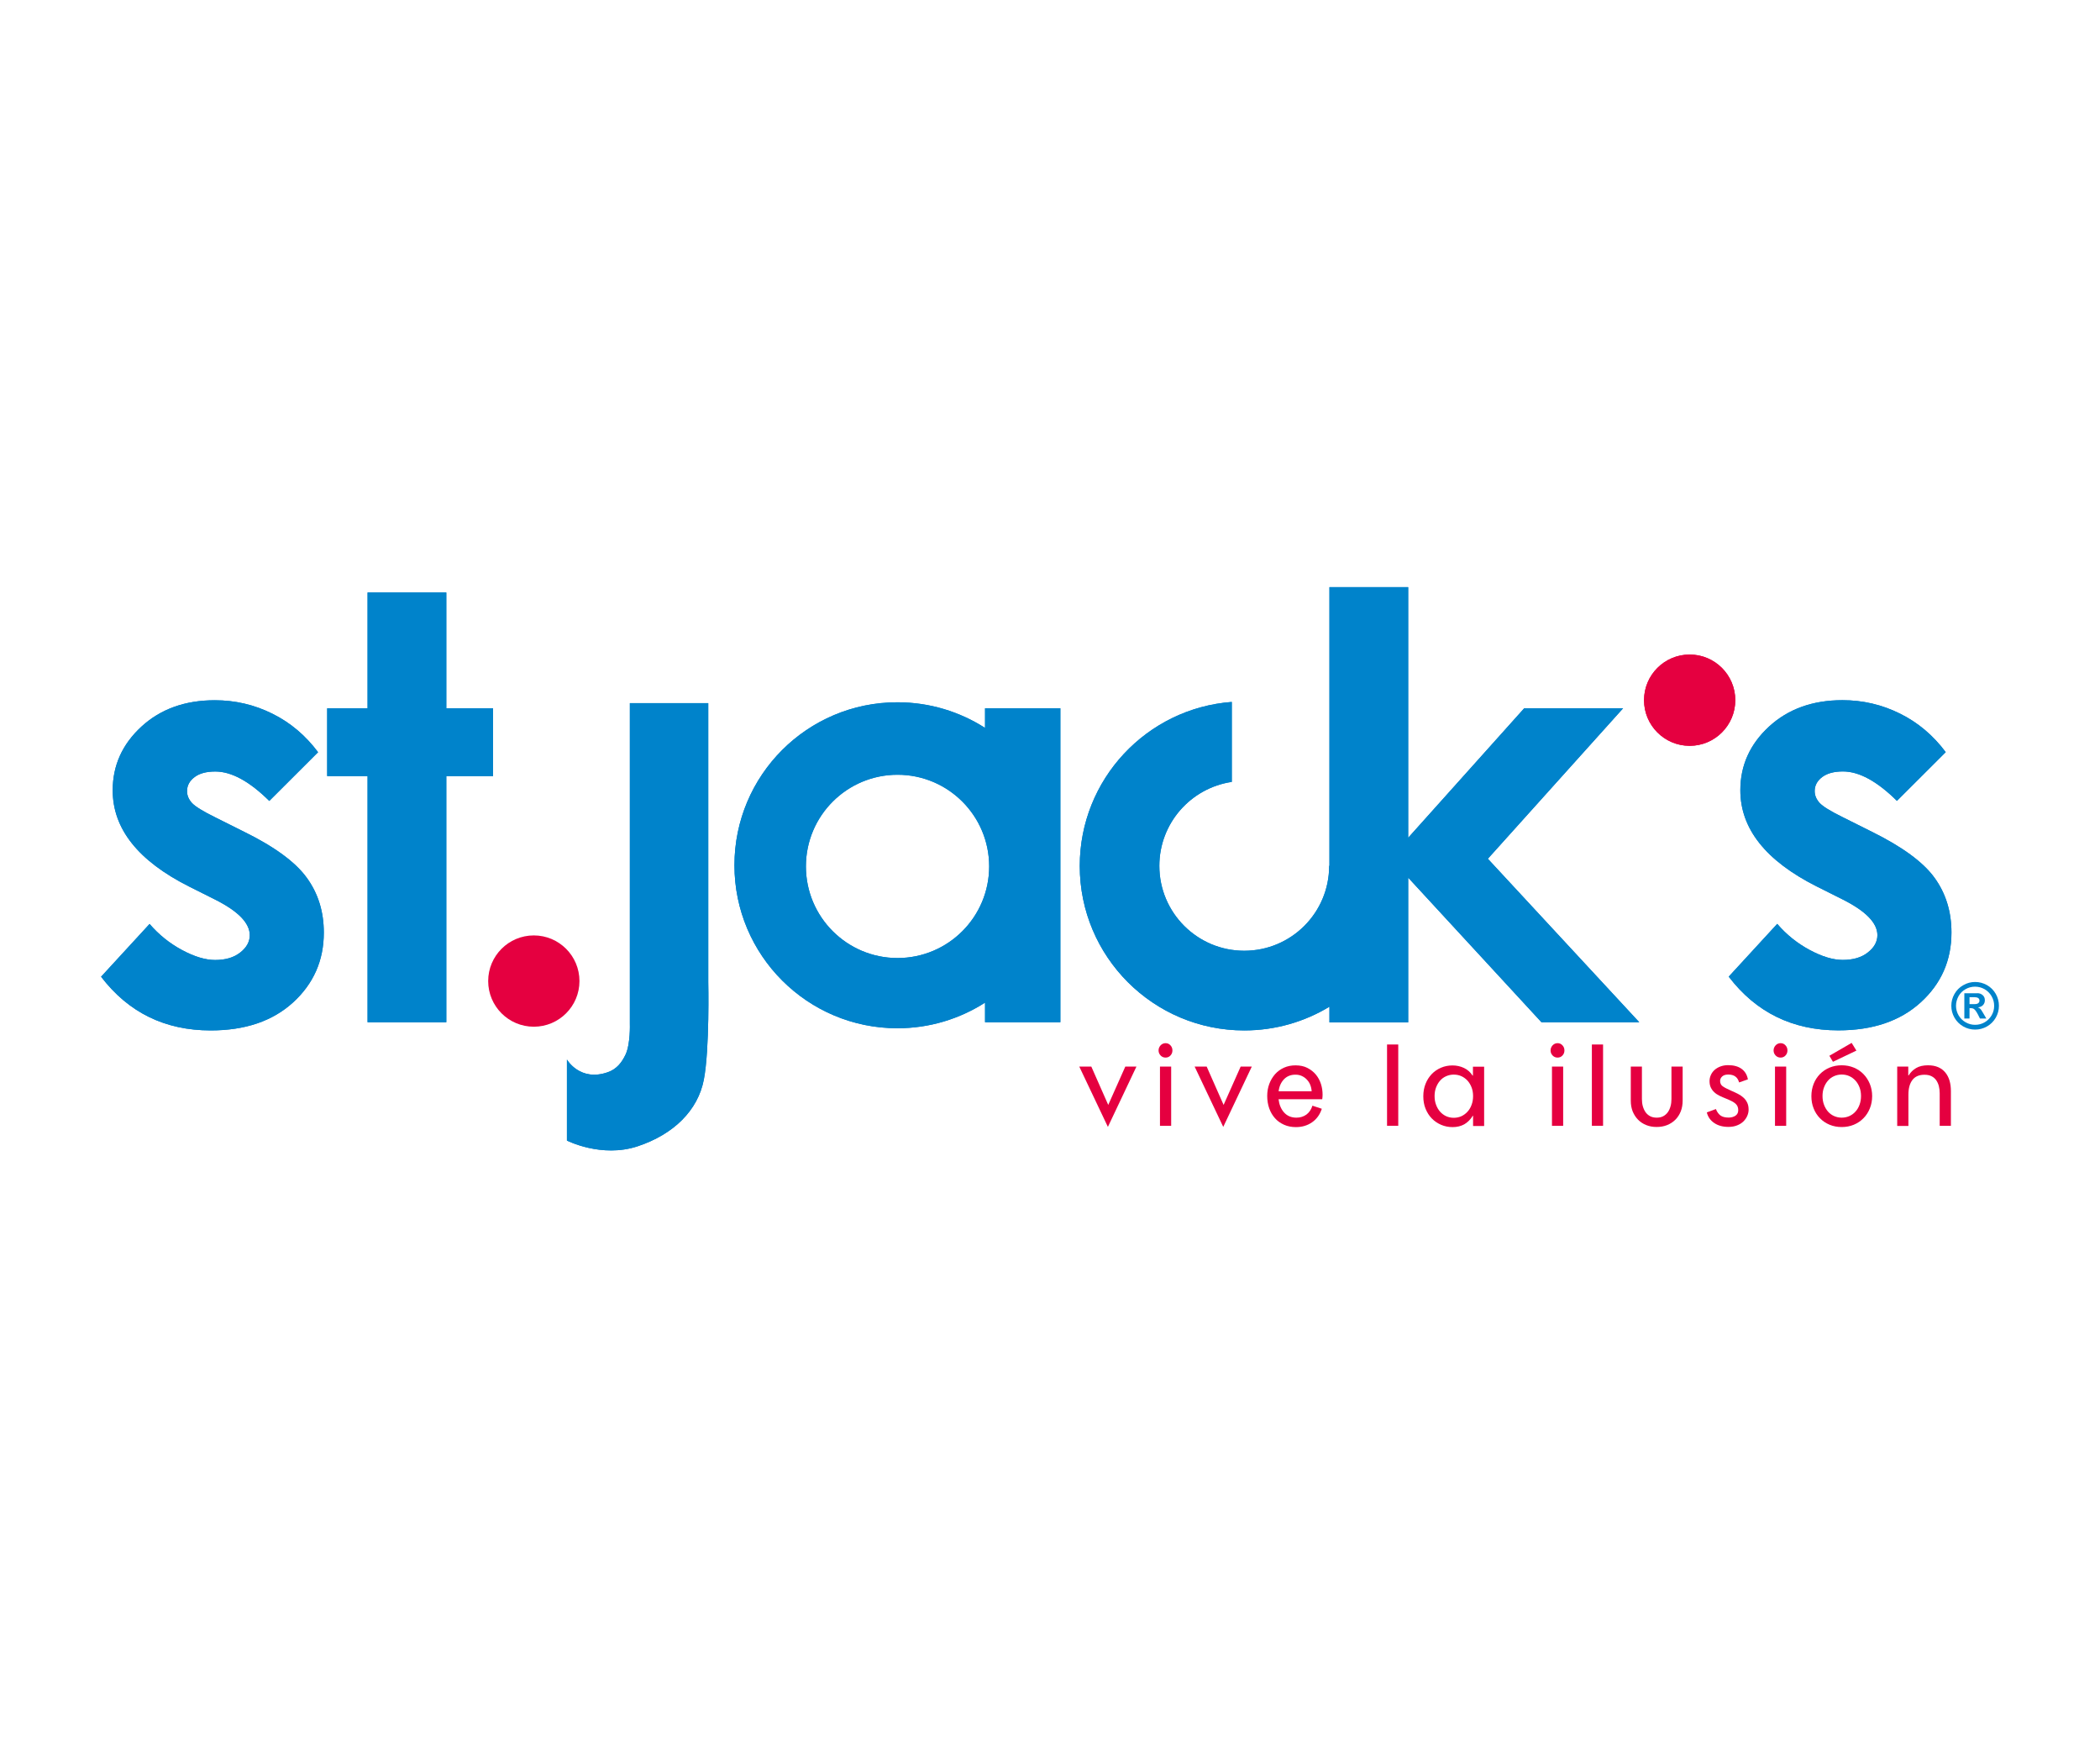 <?xml version="1.0" encoding="utf-8"?>
<!-- Generator: Adobe Illustrator 24.0.3, SVG Export Plug-In . SVG Version: 6.00 Build 0)  -->
<svg version="1.1" id="Capa_1" xmlns="http://www.w3.org/2000/svg" xmlns:xlink="http://www.w3.org/1999/xlink" x="0px" y="0px"
	 viewBox="0 0 300 250" style="enable-background:new 0 0 300 250;" xml:space="preserve">
<style type="text/css">
	.st0{clip-path:url(#SVGID_2_);}
	.st1{clip-path:url(#SVGID_4_);fill:#E50040;}
	.st2{clip-path:url(#SVGID_4_);fill:#E50043;}
	.st3{clip-path:url(#SVGID_4_);fill:#007AC2;}
	.st4{clip-path:url(#SVGID_4_);fill:#0083CB;}
</style>
<g>
	<g>
		<defs>
			<rect id="SVGID_1_" x="12" y="69.8" width="276" height="110.4"/>
		</defs>
		<clipPath id="SVGID_2_">
			<use xlink:href="#SVGID_1_"  style="overflow:visible;"/>
		</clipPath>
		<g class="st0">
			<defs>
				<rect id="SVGID_3_" x="12" y="69.8" width="276" height="110.4"/>
			</defs>
			<clipPath id="SVGID_4_">
				<use xlink:href="#SVGID_3_"  style="overflow:visible;"/>
			</clipPath>
			<path class="st1" d="M82.78,140.13c0,3.6-2.92,6.52-6.52,6.52c-3.6,0-6.52-2.92-6.52-6.52c0-3.6,2.92-6.52,6.52-6.52
				C79.86,133.61,82.78,136.53,82.78,140.13"/>
			<path class="st2" d="M247.9,100.01c0,3.6-2.92,6.52-6.52,6.52c-3.6,0-6.52-2.92-6.52-6.52c0-3.6,2.92-6.52,6.52-6.52
				C244.98,93.49,247.9,96.41,247.9,100.01"/>
			<path class="st3" d="M34.88,118.81l-4.12-2.06c-1.79-0.88-2.9-1.57-3.36-2.08c-0.45-0.51-0.68-1.06-0.68-1.67
				c0-0.8,0.36-1.46,1.07-2c0.71-0.54,1.7-0.8,2.97-0.8c2.31,0,4.88,1.4,7.71,4.2l6.97-6.96c-1.79-2.39-3.96-4.23-6.53-5.5
				c-2.57-1.28-5.31-1.92-8.22-1.92c-4.26,0-7.76,1.26-10.49,3.77c-2.73,2.51-4.1,5.55-4.1,9.09c0,5.5,3.63,10.07,10.88,13.73
				l3.79,1.9c3.27,1.65,4.91,3.34,4.91,5.07c0,0.93-0.45,1.76-1.36,2.47c-0.91,0.72-2.1,1.07-3.59,1.07c-1.37,0-2.95-0.47-4.72-1.42
				c-1.77-0.95-3.32-2.19-4.64-3.73l-6.93,7.54c3.9,5.11,9.12,7.67,15.66,7.67c4.92,0,8.84-1.33,11.77-4
				c2.92-2.67,4.39-5.99,4.39-9.97c0-2.99-0.81-5.6-2.43-7.83C42.21,123.14,39.23,120.95,34.88,118.81"/>
			<polygon class="st3" points="63.76,84.63 52.51,84.63 52.51,101.17 46.74,101.17 46.74,110.85 52.51,110.85 52.51,146.01 
				63.76,146.01 63.76,110.85 70.44,110.85 70.44,101.17 63.76,101.17 			"/>
			<path class="st3" d="M276.35,125.36c-1.62-2.23-4.6-4.41-8.95-6.56l-4.12-2.06c-1.79-0.88-2.91-1.57-3.36-2.08
				c-0.45-0.51-0.68-1.06-0.68-1.67c0-0.8,0.36-1.46,1.07-2c0.72-0.54,1.71-0.8,2.97-0.8c2.31,0,4.88,1.4,7.71,4.2l6.97-6.96
				c-1.79-2.39-3.96-4.23-6.53-5.5c-2.57-1.28-5.31-1.92-8.22-1.92c-4.26,0-7.76,1.26-10.49,3.77c-2.73,2.51-4.1,5.55-4.1,9.09
				c0,5.5,3.63,10.07,10.88,13.73l3.79,1.9c3.27,1.65,4.91,3.34,4.91,5.07c0,0.93-0.45,1.76-1.36,2.47
				c-0.91,0.72-2.1,1.07-3.59,1.07c-1.38,0-2.95-0.47-4.72-1.42c-1.77-0.95-3.32-2.19-4.64-3.73l-6.93,7.54
				c3.9,5.11,9.13,7.67,15.66,7.67c4.92,0,8.84-1.33,11.77-4c2.93-2.67,4.39-5.99,4.39-9.97
				C278.78,130.2,277.97,127.59,276.35,125.36"/>
			<path class="st3" d="M220.21,146.01h13.97l-21.63-23.35l19.32-21.49h-14.13l-16.57,18.49v-35.8h-11.25v39.8
				c-0.03,0.01-0.04,0.01-0.04,0.02c0,6.7-5.43,12.12-12.13,12.12c-6.7,0-12.13-5.43-12.13-12.12c0-6.09,4.49-11.13,10.35-12v-11.42
				c-12.15,0.91-21.72,11.05-21.72,23.43c0,12.97,10.52,23.49,23.5,23.49c4.46,0,8.62-1.24,12.17-3.39v1.31v0.93h11.25v-20.54
				c0-0.04,0.01-0.08,0.01-0.12L220.21,146.01z"/>
			<path class="st3" d="M80.99,151.34v11.57c0,0,4.93,2.53,10.1,0.82c5.16-1.71,8.62-5.14,9.46-9.53c0.84-4.4,0.63-13.92,0.63-13.92
				v-39.85H89.98l0,45.79c0,0,0.1,2.87-0.61,4.4c-0.52,1.11-1.26,2.07-2.49,2.51C82.86,154.58,80.99,151.34,80.99,151.34"/>
			<path class="st3" d="M140.72,101.17v2.8c-3.61-2.31-7.91-3.66-12.52-3.66c-12.86,0-23.28,10.42-23.28,23.28
				c0,12.85,10.42,23.28,23.28,23.28c4.61,0,8.91-1.35,12.52-3.66v2.8h10.76v-44.84H140.72z M128.22,136.84
				c-7.23,0-13.09-5.86-13.09-13.09c0-7.23,5.86-13.09,13.09-13.09c7.23,0,13.09,5.86,13.09,13.09
				C141.31,130.98,135.45,136.84,128.22,136.84"/>
			<path class="st1" d="M247.9,100.01c0,3.6-2.92,6.52-6.52,6.52c-3.6,0-6.52-2.92-6.52-6.52c0-3.6,2.92-6.52,6.52-6.52
				C244.98,93.49,247.9,96.41,247.9,100.01"/>
			<path class="st4" d="M34.88,118.81l-4.12-2.06c-1.79-0.88-2.9-1.57-3.36-2.08c-0.45-0.51-0.68-1.06-0.68-1.67
				c0-0.8,0.36-1.46,1.07-2c0.71-0.54,1.7-0.8,2.97-0.8c2.31,0,4.88,1.4,7.71,4.2l6.97-6.96c-1.79-2.39-3.96-4.23-6.53-5.5
				c-2.57-1.28-5.31-1.92-8.22-1.92c-4.26,0-7.76,1.26-10.49,3.77c-2.73,2.51-4.1,5.55-4.1,9.09c0,5.5,3.63,10.07,10.88,13.73
				l3.79,1.9c3.27,1.65,4.91,3.34,4.91,5.07c0,0.93-0.45,1.76-1.36,2.47c-0.91,0.72-2.1,1.07-3.59,1.07c-1.37,0-2.95-0.47-4.72-1.42
				c-1.77-0.95-3.32-2.19-4.64-3.73l-6.93,7.54c3.9,5.11,9.12,7.67,15.66,7.67c4.92,0,8.84-1.33,11.77-4
				c2.92-2.67,4.39-5.99,4.39-9.97c0-2.99-0.81-5.6-2.43-7.83C42.21,123.14,39.23,120.95,34.88,118.81"/>
			<polygon class="st4" points="63.76,84.63 52.51,84.63 52.51,101.17 46.74,101.17 46.74,110.85 52.51,110.85 52.51,146.01 
				63.76,146.01 63.76,110.85 70.44,110.85 70.44,101.17 63.76,101.17 			"/>
			<path class="st4" d="M276.35,125.36c-1.62-2.23-4.6-4.41-8.95-6.56l-4.12-2.06c-1.79-0.88-2.91-1.57-3.36-2.08
				c-0.45-0.51-0.68-1.06-0.68-1.67c0-0.8,0.36-1.46,1.07-2c0.72-0.54,1.71-0.8,2.97-0.8c2.31,0,4.88,1.4,7.71,4.2l6.97-6.96
				c-1.79-2.39-3.96-4.23-6.53-5.5c-2.57-1.28-5.31-1.92-8.22-1.92c-4.26,0-7.76,1.26-10.49,3.77c-2.73,2.51-4.1,5.55-4.1,9.09
				c0,5.5,3.63,10.07,10.88,13.73l3.79,1.9c3.27,1.65,4.91,3.34,4.91,5.07c0,0.93-0.45,1.76-1.36,2.47
				c-0.91,0.72-2.1,1.07-3.59,1.07c-1.38,0-2.95-0.47-4.72-1.42c-1.77-0.95-3.32-2.19-4.64-3.73l-6.93,7.54
				c3.9,5.11,9.13,7.67,15.66,7.67c4.92,0,8.84-1.33,11.77-4c2.93-2.67,4.39-5.99,4.39-9.97
				C278.78,130.2,277.97,127.59,276.35,125.36"/>
			<path class="st4" d="M220.21,146.01h13.97l-21.63-23.35l19.32-21.49h-14.13l-16.57,18.49v-35.8h-11.25v39.8
				c-0.03,0.01-0.04,0.01-0.04,0.02c0,6.7-5.43,12.12-12.13,12.12c-6.7,0-12.13-5.43-12.13-12.12c0-6.09,4.49-11.13,10.35-12v-11.42
				c-12.15,0.91-21.72,11.05-21.72,23.43c0,12.97,10.52,23.49,23.5,23.49c4.46,0,8.62-1.24,12.17-3.39v1.31v0.93h11.25v-20.54
				c0-0.04,0.01-0.08,0.01-0.12L220.21,146.01z"/>
			<path class="st4" d="M80.99,151.34v11.57c0,0,4.93,2.53,10.1,0.82c5.16-1.71,8.62-5.14,9.46-9.53c0.84-4.4,0.63-13.92,0.63-13.92
				v-39.85H89.98l0,45.79c0,0,0.1,2.87-0.61,4.4c-0.52,1.11-1.26,2.07-2.49,2.51C82.86,154.58,80.99,151.34,80.99,151.34"/>
			<path class="st4" d="M140.72,101.17v2.8c-3.61-2.31-7.91-3.66-12.52-3.66c-12.86,0-23.28,10.42-23.28,23.28
				c0,12.85,10.42,23.28,23.28,23.28c4.61,0,8.91-1.35,12.52-3.66v2.8h10.76v-44.84H140.72z M128.22,136.84
				c-7.23,0-13.09-5.86-13.09-13.09c0-7.23,5.86-13.09,13.09-13.09c7.23,0,13.09,5.86,13.09,13.09
				C141.31,130.98,135.45,136.84,128.22,136.84"/>
			<path class="st4" d="M282.16,140.26c0.6,0,1.17,0.15,1.7,0.45c0.53,0.3,0.94,0.72,1.25,1.25c0.3,0.53,0.45,1.09,0.45,1.7
				c0,0.61-0.15,1.17-0.45,1.7c-0.3,0.52-0.71,0.94-1.25,1.25c-0.53,0.3-1.1,0.45-1.7,0.45c-0.61,0-1.17-0.15-1.7-0.45
				c-0.52-0.3-0.94-0.71-1.25-1.25c-0.3-0.53-0.45-1.09-0.45-1.7c0-0.6,0.15-1.16,0.45-1.69c0.3-0.53,0.72-0.95,1.25-1.25
				C280.99,140.41,281.56,140.26,282.16,140.26 M279.43,143.66c0,0.48,0.12,0.93,0.36,1.35c0.24,0.42,0.57,0.75,1,1
				c0.43,0.25,0.88,0.37,1.37,0.37c0.49,0,0.94-0.12,1.36-0.36c0.42-0.24,0.75-0.58,1-1c0.24-0.42,0.36-0.87,0.36-1.36
				c0-0.48-0.12-0.94-0.37-1.37c-0.25-0.43-0.58-0.76-1-1c-0.42-0.24-0.88-0.36-1.37-0.36c-0.48,0-0.93,0.12-1.35,0.36
				c-0.43,0.24-0.76,0.57-1,1C279.56,142.72,279.43,143.17,279.43,143.66 M282.45,141.86c0.32,0,0.58,0.09,0.79,0.28
				c0.21,0.18,0.31,0.42,0.31,0.73c0,0.28-0.09,0.51-0.26,0.69c-0.17,0.18-0.41,0.29-0.71,0.33v0.02c0.19,0.05,0.34,0.18,0.47,0.37
				c0.06,0.09,0.15,0.24,0.27,0.44c0.12,0.2,0.27,0.45,0.44,0.76h-0.91l-0.28-0.56c-0.16-0.3-0.29-0.51-0.39-0.62
				c-0.1-0.12-0.2-0.2-0.29-0.24c-0.1-0.04-0.21-0.06-0.33-0.06h-0.2v1.48h-0.74v-3.61H282.45z M282.09,143.42
				c0.23,0,0.4-0.04,0.51-0.13c0.12-0.09,0.18-0.21,0.18-0.37c0-0.16-0.06-0.29-0.19-0.37c-0.13-0.08-0.31-0.12-0.55-0.12h-0.68
				v0.99H282.09z"/>
			<polygon class="st1" points="154.18,152.34 155.9,152.34 158.32,157.82 160.76,152.34 162.35,152.34 158.27,160.96 			"/>
			<path class="st1" d="M166.51,151.06c-0.28,0-0.52-0.1-0.71-0.3c-0.19-0.2-0.29-0.44-0.29-0.72c0-0.28,0.1-0.52,0.29-0.73
				c0.19-0.2,0.43-0.31,0.71-0.31c0.28,0,0.51,0.1,0.7,0.31c0.19,0.2,0.28,0.45,0.28,0.73c0,0.28-0.09,0.52-0.28,0.72
				C167.03,150.96,166.79,151.06,166.51,151.06 M165.71,152.34h1.6v8.47h-1.6V152.34z"/>
			<polygon class="st1" points="170.66,152.34 172.38,152.34 174.8,157.82 177.24,152.34 178.83,152.34 174.75,160.96 			"/>
			<path class="st1" d="M182.65,157c0.09,0.77,0.35,1.41,0.79,1.9c0.44,0.49,1.03,0.74,1.76,0.74c0.55,0,1.02-0.15,1.43-0.44
				c0.4-0.3,0.69-0.72,0.86-1.27l1.34,0.44c-0.27,0.83-0.73,1.47-1.39,1.93c-0.66,0.46-1.43,0.69-2.3,0.69
				c-0.63,0-1.2-0.11-1.71-0.34c-0.51-0.23-0.94-0.53-1.29-0.93c-0.35-0.39-0.63-0.86-0.82-1.4c-0.19-0.54-0.29-1.14-0.29-1.78
				c0-0.62,0.1-1.2,0.3-1.73c0.2-0.53,0.48-0.99,0.83-1.39c0.35-0.39,0.78-0.7,1.27-0.92c0.49-0.22,1.04-0.33,1.64-0.33
				c0.66,0,1.23,0.12,1.71,0.37c0.48,0.25,0.89,0.57,1.21,0.96c0.32,0.39,0.56,0.84,0.72,1.34c0.16,0.5,0.23,1.01,0.23,1.52
				c0,0.23-0.02,0.44-0.05,0.65H182.65z M185.06,153.5c-0.67,0-1.21,0.22-1.63,0.65c-0.42,0.44-0.68,1.01-0.77,1.72h4.72
				c-0.02-0.32-0.09-0.63-0.2-0.91c-0.11-0.28-0.27-0.53-0.48-0.75c-0.2-0.22-0.44-0.39-0.72-0.52
				C185.71,153.56,185.4,153.5,185.06,153.5"/>
			<rect x="198.15" y="149.19" class="st1" width="1.6" height="11.61"/>
			<path class="st1" d="M210.45,159.37h-0.05c-0.34,0.55-0.75,0.95-1.22,1.22c-0.47,0.26-1.02,0.4-1.67,0.4
				c-0.58,0-1.13-0.11-1.64-0.33c-0.51-0.22-0.95-0.52-1.33-0.91c-0.38-0.39-0.67-0.85-0.89-1.39c-0.22-0.54-0.32-1.14-0.32-1.78
				c0-0.65,0.11-1.24,0.32-1.77c0.21-0.54,0.51-1,0.88-1.39c0.37-0.39,0.81-0.69,1.32-0.91c0.51-0.22,1.06-0.33,1.65-0.33
				c0.59,0,1.14,0.12,1.64,0.36c0.51,0.24,0.91,0.6,1.23,1.09h0.05v-1.27h1.6v8.47h-1.58V159.37z M207.68,159.66
				c0.4,0,0.76-0.08,1.1-0.23c0.33-0.16,0.62-0.37,0.87-0.65c0.25-0.27,0.44-0.6,0.58-0.98c0.14-0.38,0.21-0.79,0.21-1.24
				c0-0.45-0.07-0.86-0.21-1.23c-0.14-0.37-0.33-0.69-0.58-0.97c-0.25-0.27-0.54-0.49-0.87-0.64c-0.33-0.15-0.7-0.23-1.1-0.23
				c-0.39,0-0.75,0.08-1.09,0.23c-0.34,0.15-0.63,0.36-0.87,0.64c-0.24,0.27-0.43,0.6-0.57,0.97c-0.14,0.37-0.21,0.78-0.21,1.23
				c0,0.45,0.07,0.87,0.21,1.24c0.14,0.38,0.33,0.7,0.57,0.98c0.24,0.27,0.53,0.49,0.87,0.65
				C206.93,159.58,207.29,159.66,207.68,159.66"/>
			<path class="st1" d="M222.51,151.06c-0.28,0-0.52-0.1-0.71-0.3c-0.19-0.2-0.29-0.44-0.29-0.72c0-0.28,0.1-0.52,0.29-0.73
				c0.19-0.2,0.43-0.31,0.71-0.31c0.28,0,0.51,0.1,0.7,0.31c0.19,0.2,0.28,0.45,0.28,0.73c0,0.28-0.09,0.52-0.28,0.72
				C223.03,150.96,222.79,151.06,222.51,151.06 M221.71,152.34h1.6v8.47h-1.6V152.34z"/>
			<rect x="227.41" y="149.19" class="st1" width="1.6" height="11.61"/>
			<path class="st1" d="M232.96,152.34h1.6v4.64c0,0.37,0.04,0.71,0.13,1.03c0.09,0.32,0.22,0.6,0.39,0.85
				c0.17,0.24,0.39,0.43,0.65,0.57c0.26,0.14,0.58,0.21,0.94,0.21c0.37,0,0.68-0.07,0.94-0.21c0.26-0.14,0.48-0.33,0.65-0.57
				c0.17-0.24,0.3-0.52,0.39-0.85c0.09-0.32,0.13-0.67,0.13-1.03v-4.64h1.6v4.85c0,0.57-0.09,1.09-0.27,1.55
				c-0.18,0.46-0.44,0.86-0.77,1.19c-0.33,0.33-0.73,0.59-1.18,0.77c-0.45,0.18-0.95,0.27-1.5,0.27c-0.54,0-1.03-0.09-1.48-0.27
				c-0.45-0.18-0.84-0.43-1.17-0.77c-0.33-0.33-0.58-0.73-0.77-1.18c-0.18-0.46-0.27-0.97-0.27-1.54V152.34z"/>
			<path class="st1" d="M245.13,158.41c0.15,0.4,0.37,0.7,0.64,0.91c0.28,0.21,0.68,0.31,1.21,0.31c0.39-0.01,0.71-0.11,0.96-0.28
				c0.25-0.18,0.38-0.43,0.38-0.77c0-0.19-0.03-0.37-0.09-0.52c-0.06-0.15-0.16-0.29-0.29-0.41c-0.13-0.12-0.31-0.24-0.54-0.36
				c-0.23-0.12-0.5-0.24-0.82-0.37c-0.33-0.13-0.65-0.27-0.94-0.41c-0.29-0.14-0.54-0.31-0.75-0.51c-0.21-0.19-0.37-0.42-0.49-0.67
				c-0.12-0.25-0.18-0.56-0.18-0.91c0-0.3,0.06-0.59,0.19-0.87c0.12-0.28,0.3-0.52,0.53-0.73c0.23-0.2,0.51-0.37,0.83-0.49
				c0.32-0.12,0.69-0.19,1.1-0.19c0.81,0,1.45,0.18,1.93,0.53c0.48,0.35,0.78,0.85,0.9,1.5l-1.26,0.44
				c-0.19-0.75-0.71-1.13-1.55-1.13c-0.38,0-0.66,0.09-0.86,0.27c-0.2,0.18-0.3,0.4-0.3,0.64c0,0.33,0.12,0.59,0.37,0.77
				c0.25,0.18,0.65,0.38,1.19,0.62c0.35,0.15,0.68,0.3,0.99,0.46c0.31,0.16,0.57,0.34,0.8,0.55c0.23,0.21,0.4,0.45,0.53,0.73
				c0.13,0.27,0.19,0.6,0.19,0.99c0,0.28-0.06,0.56-0.18,0.85c-0.12,0.29-0.3,0.55-0.53,0.79c-0.24,0.24-0.53,0.43-0.9,0.58
				c-0.36,0.15-0.78,0.23-1.27,0.23c-0.8,0-1.47-0.18-2.02-0.55c-0.55-0.37-0.91-0.87-1.07-1.52L245.13,158.41z"/>
			<path class="st1" d="M254.37,151.06c-0.28,0-0.52-0.1-0.71-0.3c-0.19-0.2-0.29-0.44-0.29-0.72c0-0.28,0.1-0.52,0.29-0.73
				c0.19-0.2,0.43-0.31,0.71-0.31c0.28,0,0.51,0.1,0.7,0.31c0.19,0.2,0.28,0.45,0.28,0.73c0,0.28-0.09,0.52-0.28,0.72
				C254.89,150.96,254.65,151.06,254.37,151.06 M253.57,152.34h1.6v8.47h-1.6V152.34z"/>
			<path class="st1" d="M263.1,160.98c-0.62,0-1.2-0.11-1.73-0.33c-0.53-0.22-0.99-0.53-1.38-0.93c-0.39-0.4-0.69-0.86-0.9-1.4
				c-0.22-0.54-0.32-1.12-0.32-1.76c0-0.62,0.11-1.2,0.32-1.74c0.21-0.54,0.52-1.01,0.9-1.4c0.39-0.4,0.85-0.71,1.38-0.93
				c0.53-0.22,1.11-0.33,1.73-0.33c0.62,0,1.2,0.11,1.73,0.33c0.53,0.22,0.99,0.53,1.38,0.93c0.39,0.4,0.69,0.87,0.91,1.4
				c0.22,0.54,0.33,1.12,0.33,1.74c0,0.63-0.11,1.22-0.33,1.76c-0.22,0.54-0.52,1.01-0.91,1.4c-0.39,0.4-0.85,0.71-1.38,0.93
				C264.3,160.87,263.72,160.98,263.1,160.98 M263.1,159.64c0.4,0,0.76-0.08,1.1-0.23c0.33-0.15,0.62-0.36,0.87-0.64
				c0.25-0.27,0.44-0.6,0.58-0.98c0.14-0.38,0.21-0.79,0.21-1.24c0-0.45-0.07-0.86-0.21-1.23c-0.14-0.37-0.33-0.69-0.58-0.97
				c-0.25-0.27-0.54-0.49-0.87-0.64c-0.33-0.15-0.7-0.23-1.1-0.23c-0.39,0-0.75,0.08-1.09,0.23c-0.34,0.15-0.63,0.36-0.87,0.64
				c-0.24,0.27-0.43,0.6-0.57,0.97c-0.14,0.37-0.21,0.78-0.21,1.23c0,0.45,0.07,0.87,0.21,1.24c0.14,0.38,0.33,0.7,0.57,0.98
				c0.24,0.27,0.53,0.49,0.87,0.64C262.35,159.56,262.71,159.64,263.1,159.64 M261.34,150.8l3.18-1.84l0.68,1.1l-3.35,1.6
				L261.34,150.8z"/>
			<path class="st1" d="M271.05,152.34h1.56v1.27h0.05c0.28-0.45,0.64-0.81,1.08-1.06c0.44-0.26,1.01-0.39,1.69-0.39
				c0.56,0,1.05,0.09,1.46,0.27c0.41,0.18,0.75,0.44,1.02,0.77c0.27,0.33,0.47,0.72,0.6,1.17c0.13,0.45,0.19,0.94,0.19,1.47v4.97
				h-1.6v-4.64c0-0.37-0.04-0.71-0.12-1.03c-0.08-0.32-0.21-0.6-0.38-0.85c-0.17-0.24-0.39-0.43-0.67-0.57
				c-0.27-0.14-0.61-0.21-1.01-0.21c-0.76,0-1.34,0.25-1.72,0.75c-0.38,0.5-0.57,1.2-0.57,2.09v4.47h-1.6V152.34z"/>
		</g>
	</g>
</g>
</svg>
